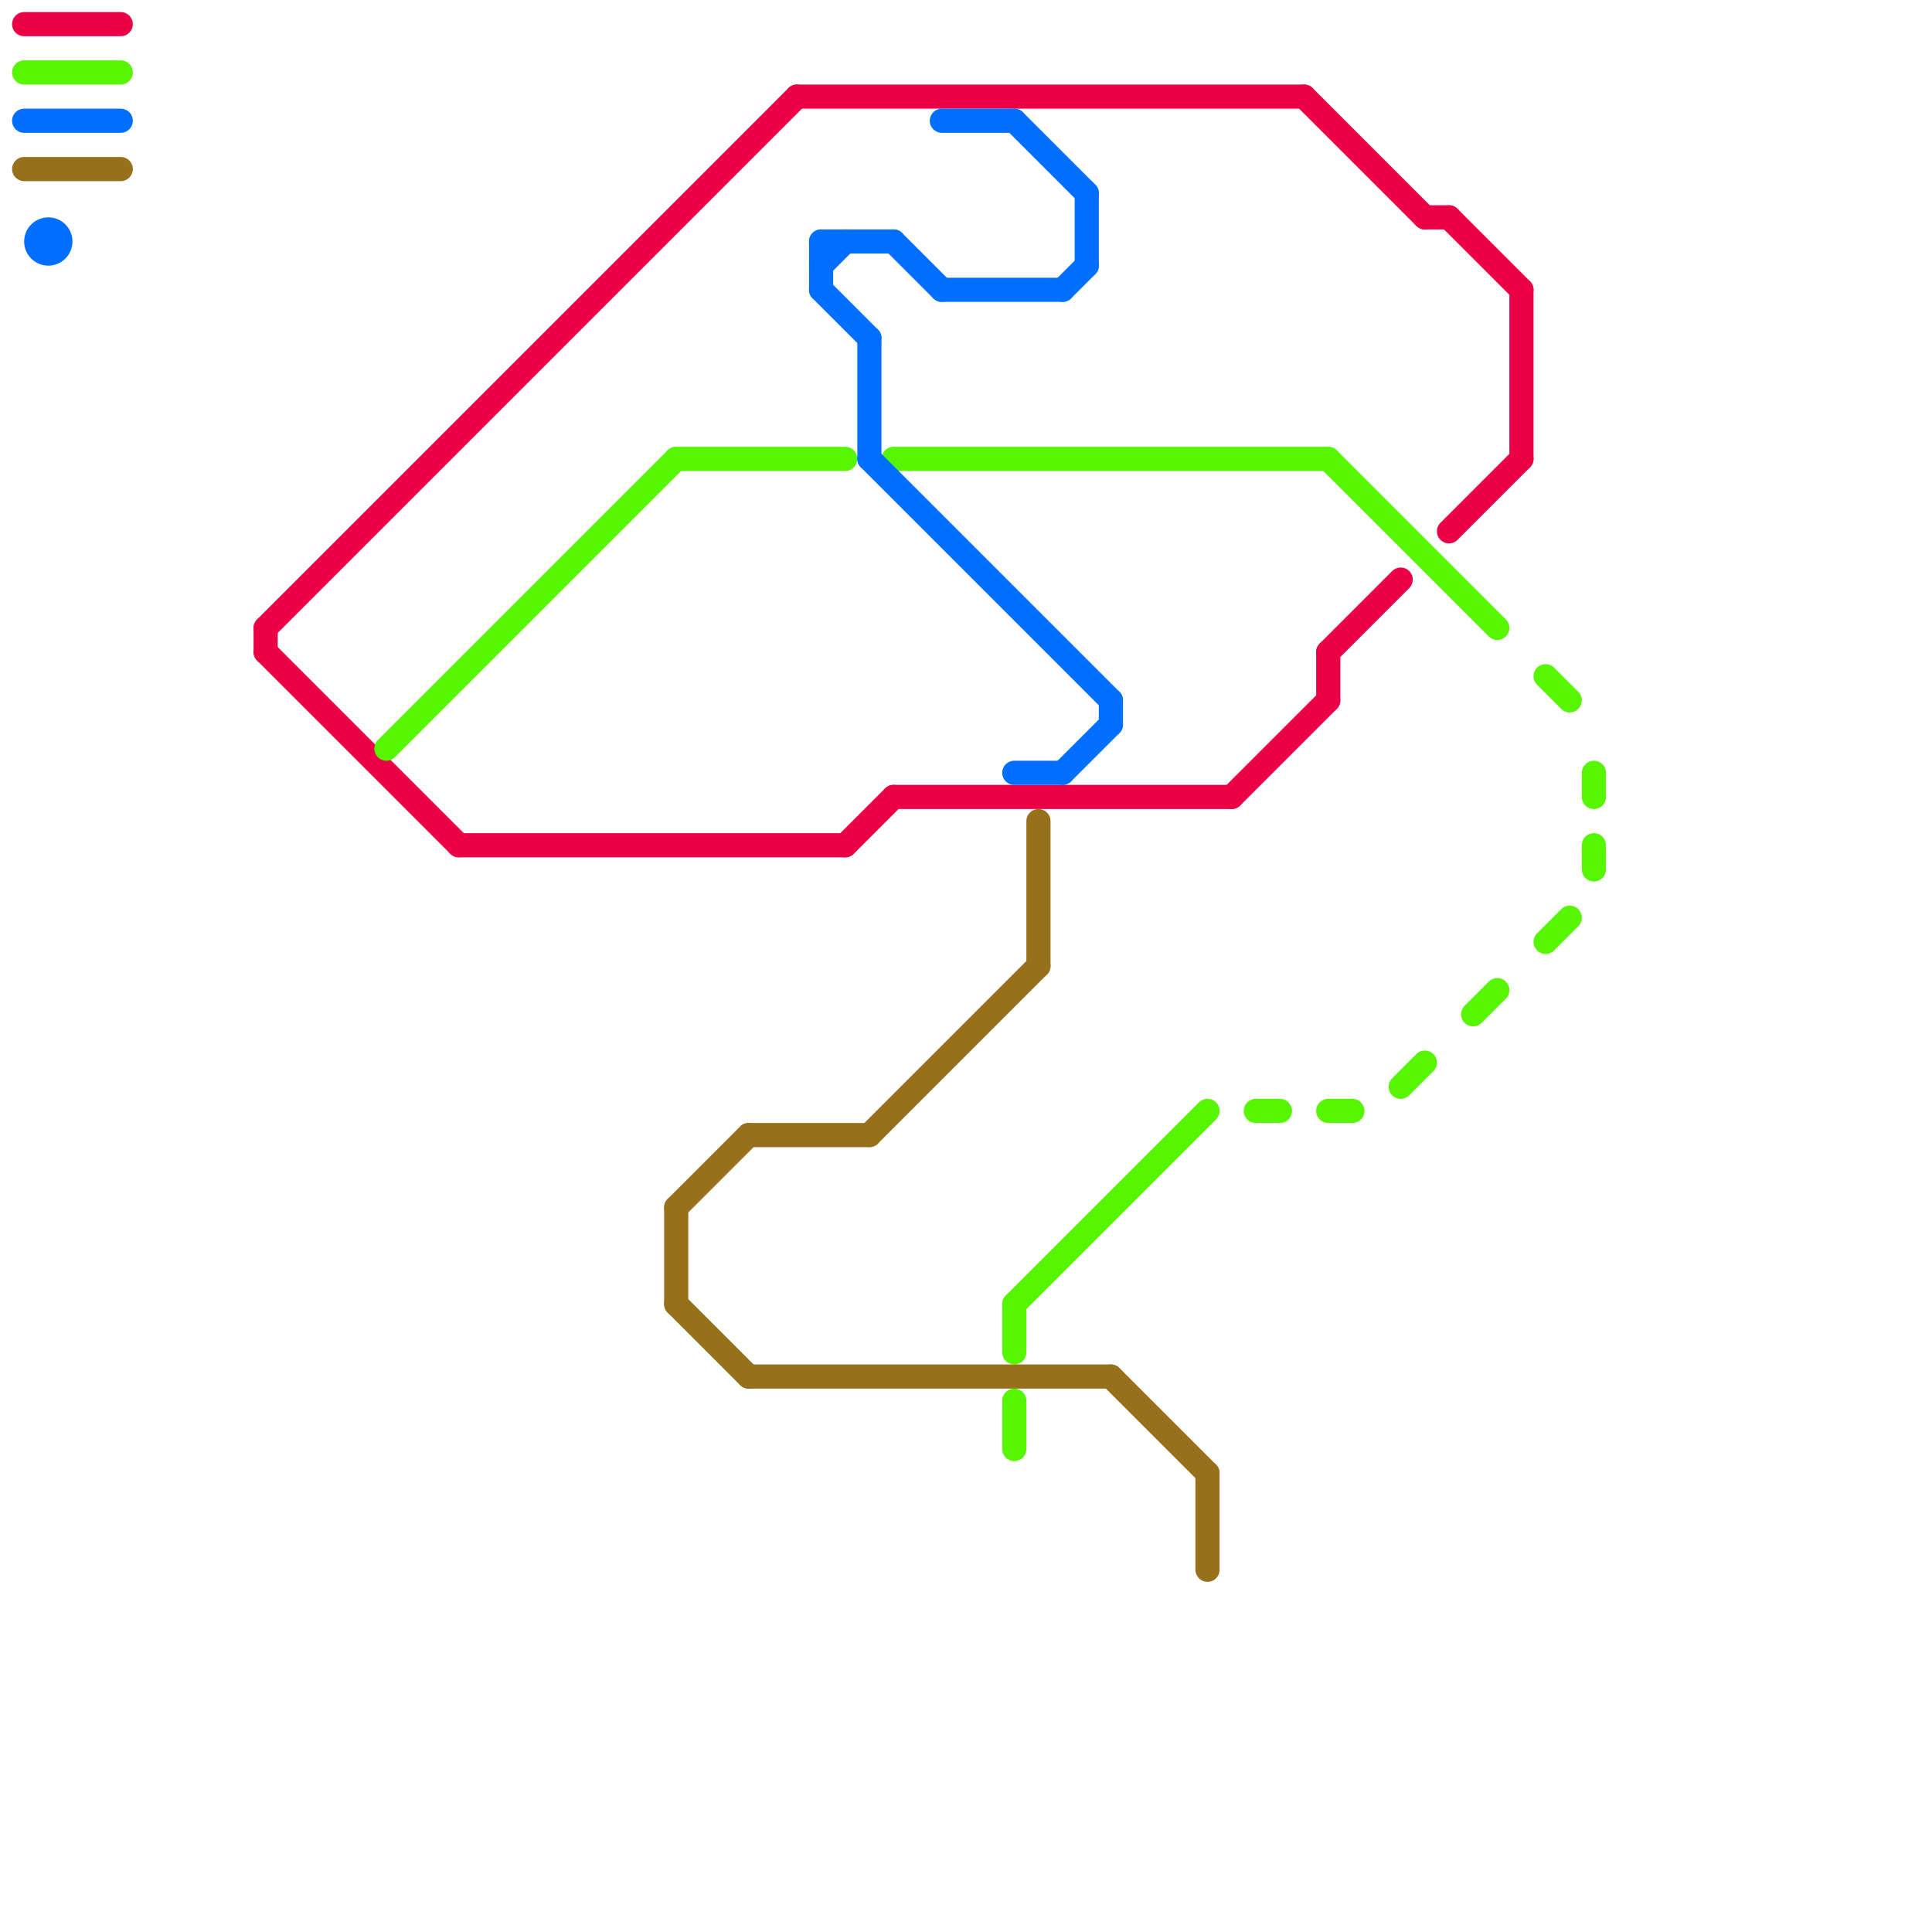 
<svg version="1.1" xmlns="http://www.w3.org/2000/svg" viewBox="0 0 80 80">
<style>text { font: 1px Helvetica; font-weight: 600; white-space: pre; dominant-baseline: central; } line { stroke-width: 1; fill: none; stroke-linecap: round; stroke-linejoin: round; } .c0 { stroke: #eb0046 } .c1 { stroke: #56f500 } .c2 { stroke: #006eff } .c3 { stroke: #97701c }</style><defs><g id="wm-xf"><circle r="1.2" fill="#000"/><circle r="0.9" fill="#fff"/><circle r="0.6" fill="#000"/><circle r="0.3" fill="#fff"/></g><g id="wm"><circle r="0.6" fill="#000"/><circle r="0.3" fill="#fff"/></g></defs><line class="c0" x1="35" y1="35" x2="37" y2="33"/><line class="c0" x1="11" y1="27" x2="19" y2="35"/><line class="c0" x1="19" y1="35" x2="35" y2="35"/><line class="c0" x1="37" y1="33" x2="51" y2="33"/><line class="c0" x1="60" y1="9" x2="63" y2="12"/><line class="c0" x1="60" y1="22" x2="63" y2="19"/><line class="c0" x1="33" y1="4" x2="54" y2="4"/><line class="c0" x1="11" y1="26" x2="11" y2="27"/><line class="c0" x1="11" y1="26" x2="33" y2="4"/><line class="c0" x1="54" y1="4" x2="59" y2="9"/><line class="c0" x1="63" y1="12" x2="63" y2="19"/><line class="c0" x1="51" y1="33" x2="55" y2="29"/><line class="c0" x1="55" y1="27" x2="58" y2="24"/><line class="c0" x1="1" y1="1" x2="5" y2="1"/><line class="c0" x1="59" y1="9" x2="60" y2="9"/><line class="c0" x1="55" y1="27" x2="55" y2="29"/><line class="c1" x1="42" y1="54" x2="42" y2="56"/><line class="c1" x1="66" y1="35" x2="66" y2="36"/><line class="c1" x1="64" y1="39" x2="65" y2="38"/><line class="c1" x1="52" y1="46" x2="53" y2="46"/><line class="c1" x1="42" y1="58" x2="42" y2="60"/><line class="c1" x1="42" y1="54" x2="50" y2="46"/><line class="c1" x1="16" y1="31" x2="28" y2="19"/><line class="c1" x1="55" y1="19" x2="62" y2="26"/><line class="c1" x1="64" y1="28" x2="65" y2="29"/><line class="c1" x1="55" y1="46" x2="56" y2="46"/><line class="c1" x1="58" y1="45" x2="59" y2="44"/><line class="c1" x1="61" y1="42" x2="62" y2="41"/><line class="c1" x1="37" y1="19" x2="55" y2="19"/><line class="c1" x1="28" y1="19" x2="35" y2="19"/><line class="c1" x1="1" y1="3" x2="5" y2="3"/><line class="c1" x1="66" y1="32" x2="66" y2="33"/><line class="c2" x1="36" y1="19" x2="46" y2="29"/><line class="c2" x1="34" y1="11" x2="35" y2="10"/><line class="c2" x1="39" y1="12" x2="44" y2="12"/><line class="c2" x1="37" y1="10" x2="39" y2="12"/><line class="c2" x1="44" y1="12" x2="45" y2="11"/><line class="c2" x1="34" y1="12" x2="36" y2="14"/><line class="c2" x1="44" y1="32" x2="46" y2="30"/><line class="c2" x1="36" y1="14" x2="36" y2="19"/><line class="c2" x1="34" y1="10" x2="37" y2="10"/><line class="c2" x1="42" y1="5" x2="45" y2="8"/><line class="c2" x1="45" y1="8" x2="45" y2="11"/><line class="c2" x1="34" y1="10" x2="34" y2="12"/><line class="c2" x1="42" y1="32" x2="44" y2="32"/><line class="c2" x1="46" y1="29" x2="46" y2="30"/><line class="c2" x1="39" y1="5" x2="42" y2="5"/><line class="c2" x1="1" y1="5" x2="5" y2="5"/><circle cx="2" cy="10" r="1" fill="#006eff" /><line class="c3" x1="31" y1="57" x2="46" y2="57"/><line class="c3" x1="28" y1="50" x2="31" y2="47"/><line class="c3" x1="28" y1="54" x2="31" y2="57"/><line class="c3" x1="31" y1="47" x2="36" y2="47"/><line class="c3" x1="36" y1="47" x2="43" y2="40"/><line class="c3" x1="50" y1="61" x2="50" y2="65"/><line class="c3" x1="28" y1="50" x2="28" y2="54"/><line class="c3" x1="46" y1="57" x2="50" y2="61"/><line class="c3" x1="43" y1="34" x2="43" y2="40"/><line class="c3" x1="1" y1="7" x2="5" y2="7"/>
</svg>
